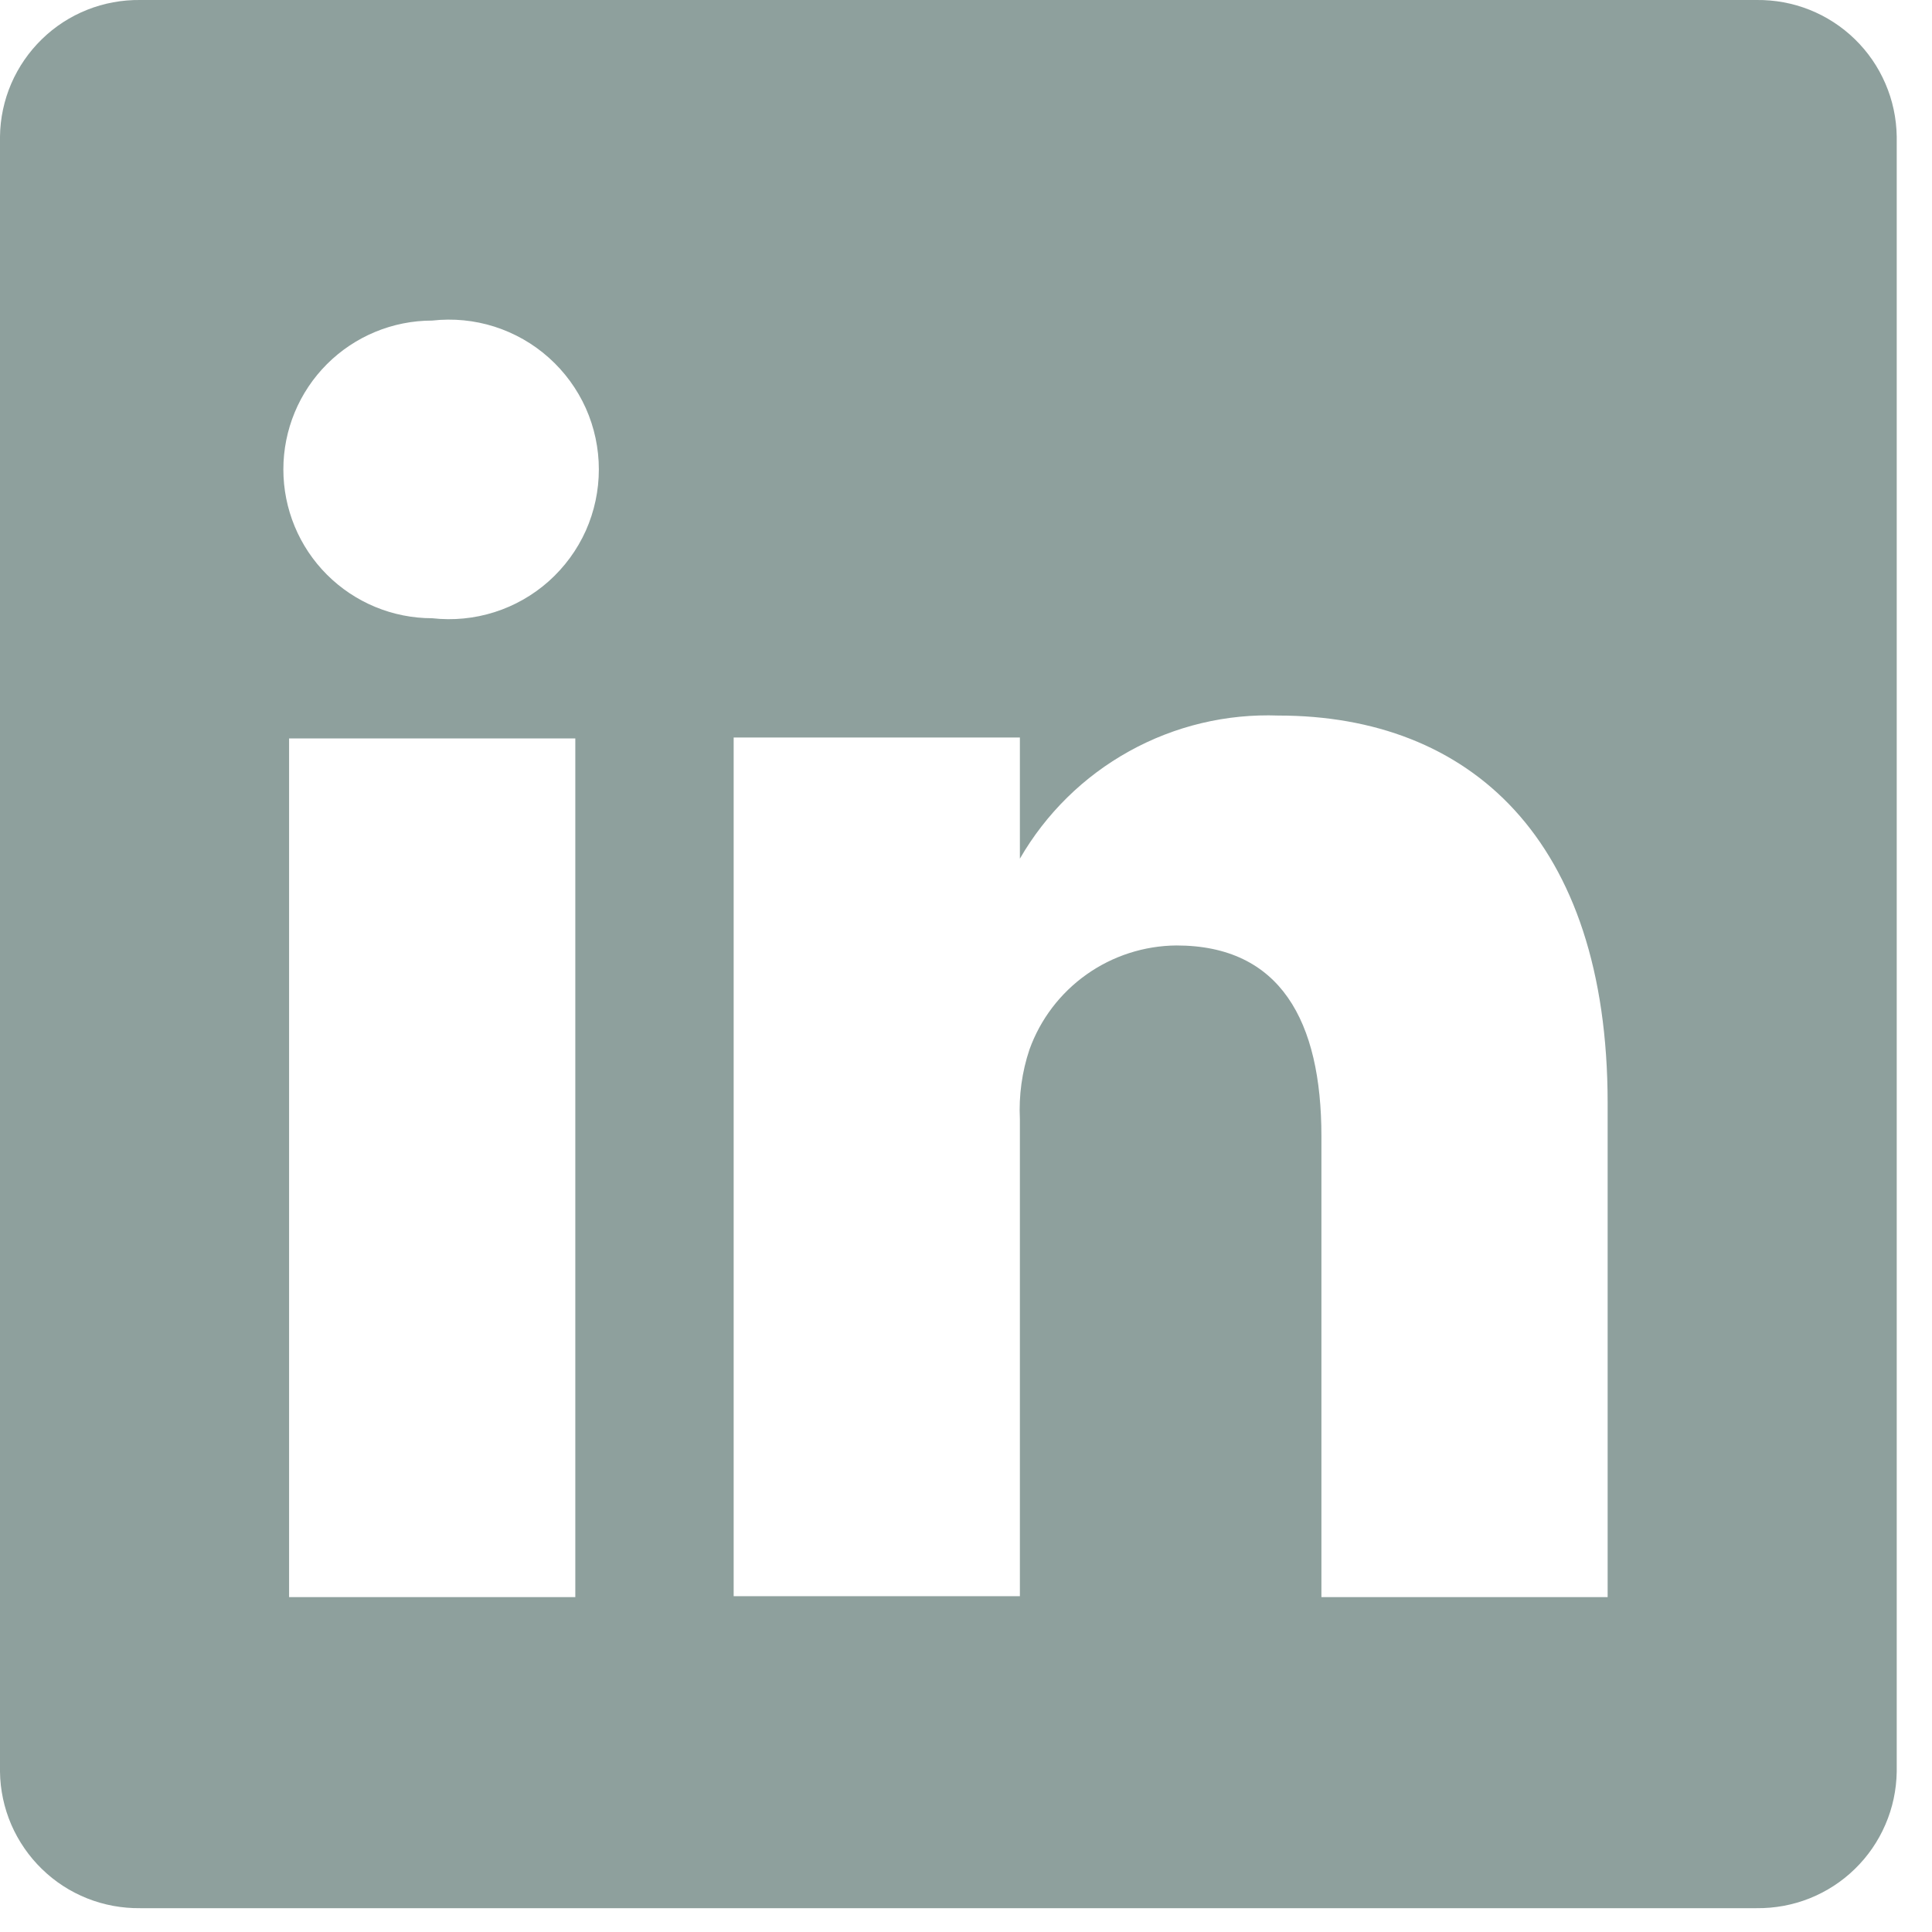 <?xml version="1.0" encoding="utf-8"?>
<svg xmlns="http://www.w3.org/2000/svg" fill="none" height="100%" overflow="visible" preserveAspectRatio="none" style="display: block;" viewBox="0 0 27 27" width="100%">
<path d="M24.547 0H1.96C1.706 -0.003 1.454 0.043 1.218 0.137C0.982 0.231 0.767 0.37 0.585 0.548C0.403 0.725 0.258 0.936 0.157 1.169C0.057 1.402 0.003 1.653 0 1.907V24.76C0.003 25.014 0.057 25.265 0.157 25.498C0.258 25.731 0.403 25.942 0.585 26.119C0.767 26.297 0.982 26.436 1.218 26.53C1.454 26.624 1.706 26.67 1.96 26.667H24.547C24.801 26.67 25.053 26.624 25.289 26.53C25.524 26.436 25.74 26.297 25.922 26.119C26.104 25.942 26.249 25.731 26.349 25.498C26.45 25.265 26.503 25.014 26.507 24.76V1.907C26.503 1.653 26.45 1.402 26.349 1.169C26.249 0.936 26.104 0.725 25.922 0.548C25.74 0.37 25.524 0.231 25.289 0.137C25.053 0.043 24.801 -0.003 24.547 0V0ZM8.04 22.32H4.04V10.32H8.04V22.32ZM6.04 8.64C5.488 8.64 4.959 8.421 4.569 8.031C4.179 7.641 3.96 7.112 3.96 6.56C3.96 6.009 4.179 5.479 4.569 5.089C4.959 4.699 5.488 4.48 6.04 4.48C6.333 4.447 6.63 4.476 6.91 4.565C7.191 4.655 7.45 4.802 7.67 4.999C7.89 5.195 8.066 5.436 8.187 5.705C8.307 5.974 8.369 6.265 8.369 6.56C8.369 6.855 8.307 7.146 8.187 7.416C8.066 7.685 7.89 7.925 7.67 8.122C7.45 8.318 7.191 8.466 6.91 8.555C6.63 8.644 6.333 8.673 6.04 8.64V8.64ZM22.467 22.32H18.467V15.88C18.467 14.267 17.893 13.213 16.44 13.213C15.99 13.217 15.552 13.358 15.185 13.618C14.818 13.878 14.539 14.244 14.387 14.667C14.282 14.98 14.237 15.31 14.253 15.64V22.307H10.253C10.253 22.307 10.253 11.4 10.253 10.307H14.253V12C14.617 11.37 15.145 10.85 15.782 10.498C16.419 10.145 17.139 9.973 17.867 10C20.533 10 22.467 11.72 22.467 15.414V22.32Z" fill="#8EA09D" id="Vector"/>
</svg>